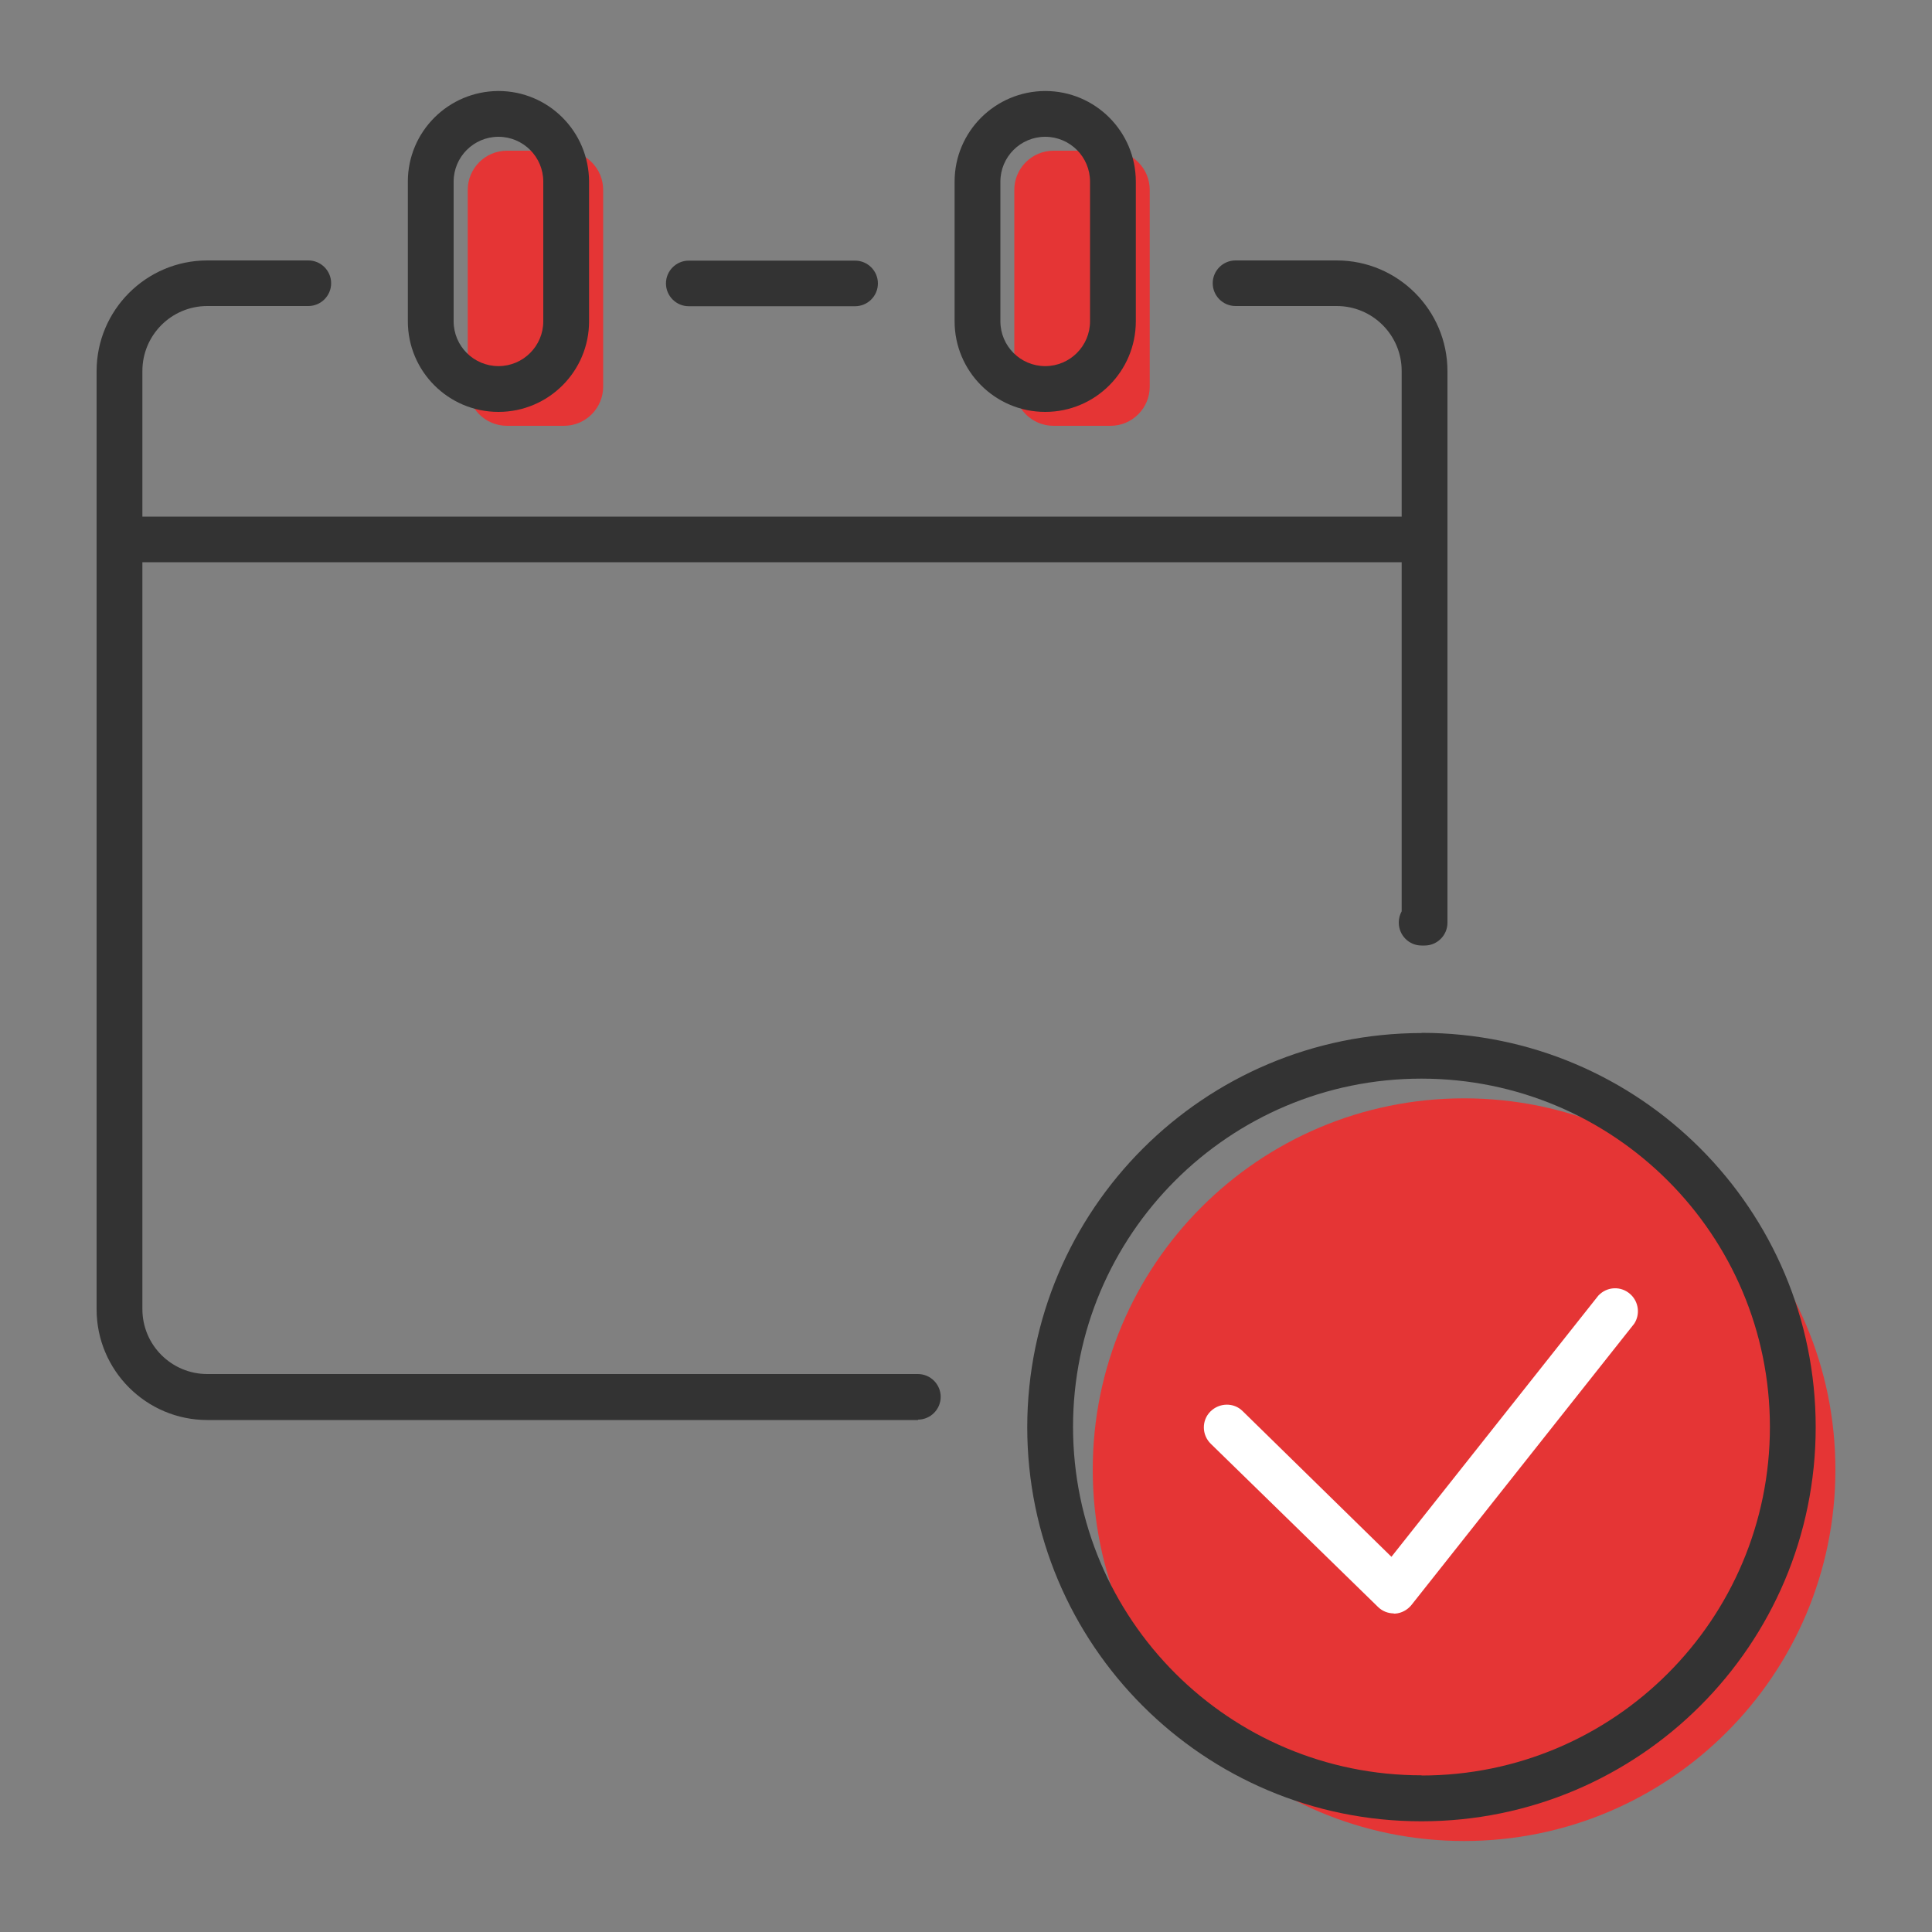 <?xml version="1.0" encoding="UTF-8"?><svg id="_レイヤー_2" xmlns="http://www.w3.org/2000/svg" viewBox="0 0 100 100"><rect x="0" y="0" width="100" height="100" fill="#808080" stroke="none"/><defs><style>.cls-1{fill:none;}.cls-2{fill:#e53535;}.cls-3{fill:#fff;}.cls-4{fill:#333;}</style></defs><g id="_レイヤー_1-2"><rect class="cls-1" width="100" height="100"/><path class="cls-2" d="M95,76.07c0,10.61-8.6,19.22-19.22,19.22s-19.22-8.6-19.22-19.22c0-10.61,8.6-19.22,19.22-19.22,10.61,0,19.22,8.6,19.22,19.22h0"/><path class="cls-2" d="M29.18,22.04h-2.94c-1.12,0-2.03-.91-2.03-2.03h0v-10.18c0-1.12.91-2.03,2.03-2.03h2.95c1.12,0,2.03.91,2.03,2.03h0v10.18c0,1.12-.91,2.03-2.03,2.03h0"/><path class="cls-2" d="M57.48,22.04h-2.95c-1.12,0-2.03-.91-2.03-2.03v-10.18c0-1.12.91-2.03,2.03-2.03h2.95c1.12,0,2.03.91,2.03,2.03v10.18c0,1.12-.91,2.03-2.03,2.03"/><path class="cls-4" d="M25.8,4.71c2.59,0,4.68,2.1,4.69,4.69v7.23c0,2.59-2.1,4.69-4.69,4.69-2.59,0-4.69-2.1-4.69-4.69v-7.23c0-2.59,2.1-4.68,4.69-4.69ZM25.8,18.95c1.28,0,2.32-1.04,2.32-2.32v-7.23c0-1.28-1.04-2.32-2.32-2.32-1.28,0-2.32,1.04-2.32,2.32v7.23c0,1.28,1.04,2.32,2.32,2.32Z"/><path class="cls-4" d="M44.26,15.85h-8.61c-.65,0-1.18-.53-1.18-1.18s.53-1.18,1.18-1.18h8.61c.65,0,1.18.53,1.18,1.18s-.53,1.18-1.18,1.18Z"/><path class="cls-4" d="M54.1,4.71h0c2.59,0,4.69,2.1,4.69,4.69v7.23c0,2.59-2.1,4.69-4.69,4.69-2.59,0-4.69-2.1-4.69-4.69v-7.23c0-2.59,2.1-4.68,4.69-4.69ZM54.1,18.95c1.28,0,2.32-1.04,2.32-2.32v-7.23c0-1.28-1.04-2.32-2.32-2.32h0c-1.28,0-2.32,1.04-2.32,2.32v7.23c0,1.28,1.04,2.32,2.32,2.32h0Z"/><path class="cls-4" d="M73.51,29.1H6.39c-.65,0-1.18-.53-1.18-1.18s.53-1.18,1.18-1.18h67.12c.65,0,1.18.53,1.18,1.18s-.53,1.18-1.18,1.18Z"/><path class="cls-3" d="M72.15,83.51c-.31,0-.61-.12-.83-.34l-8.65-8.44c-.47-.46-.48-1.21-.02-1.67s1.21-.48,1.67-.02h0l7.7,7.54,10.71-13.52c.45-.48,1.19-.51,1.67-.06.42.39.5,1.03.19,1.51l-11.53,14.56c-.21.26-.52.43-.85.45h-.08Z"/><path class="cls-4" d="M73.73,48.94h-.15c-.65,0-1.18-.53-1.18-1.19,0-.2.05-.4.15-.58v-27.97c0-1.86-1.51-3.36-3.36-3.36h-5.24c-.65,0-1.18-.53-1.18-1.18s.53-1.18,1.18-1.18h5.24c3.16,0,5.73,2.57,5.73,5.73v28.55c0,.65-.53,1.18-1.18,1.18Z"/><path class="cls-4" d="M47.52,73.5H10.73c-3.16,0-5.73-2.57-5.73-5.73V19.21c0-3.16,2.57-5.73,5.73-5.73h5.23c.65,0,1.18.53,1.18,1.18s-.53,1.18-1.18,1.18h-5.23c-1.86,0-3.36,1.51-3.36,3.36v48.56c0,1.86,1.51,3.36,3.36,3.36h36.78c.65,0,1.18.53,1.18,1.18s-.53,1.18-1.18,1.18Z"/><path class="cls-4" d="M73.58,53.46c11.27,0,20.4,9.14,20.4,20.41,0,11.27-9.14,20.4-20.41,20.4-11.27,0-20.4-9.14-20.4-20.4.01-11.26,9.14-20.39,20.41-20.4ZM73.58,91.9c9.96,0,18.03-8.08,18.03-18.04,0-9.96-8.08-18.03-18.04-18.03-9.96,0-18.03,8.08-18.03,18.03.01,9.96,8.08,18.03,18.04,18.03Z"/></g></svg>